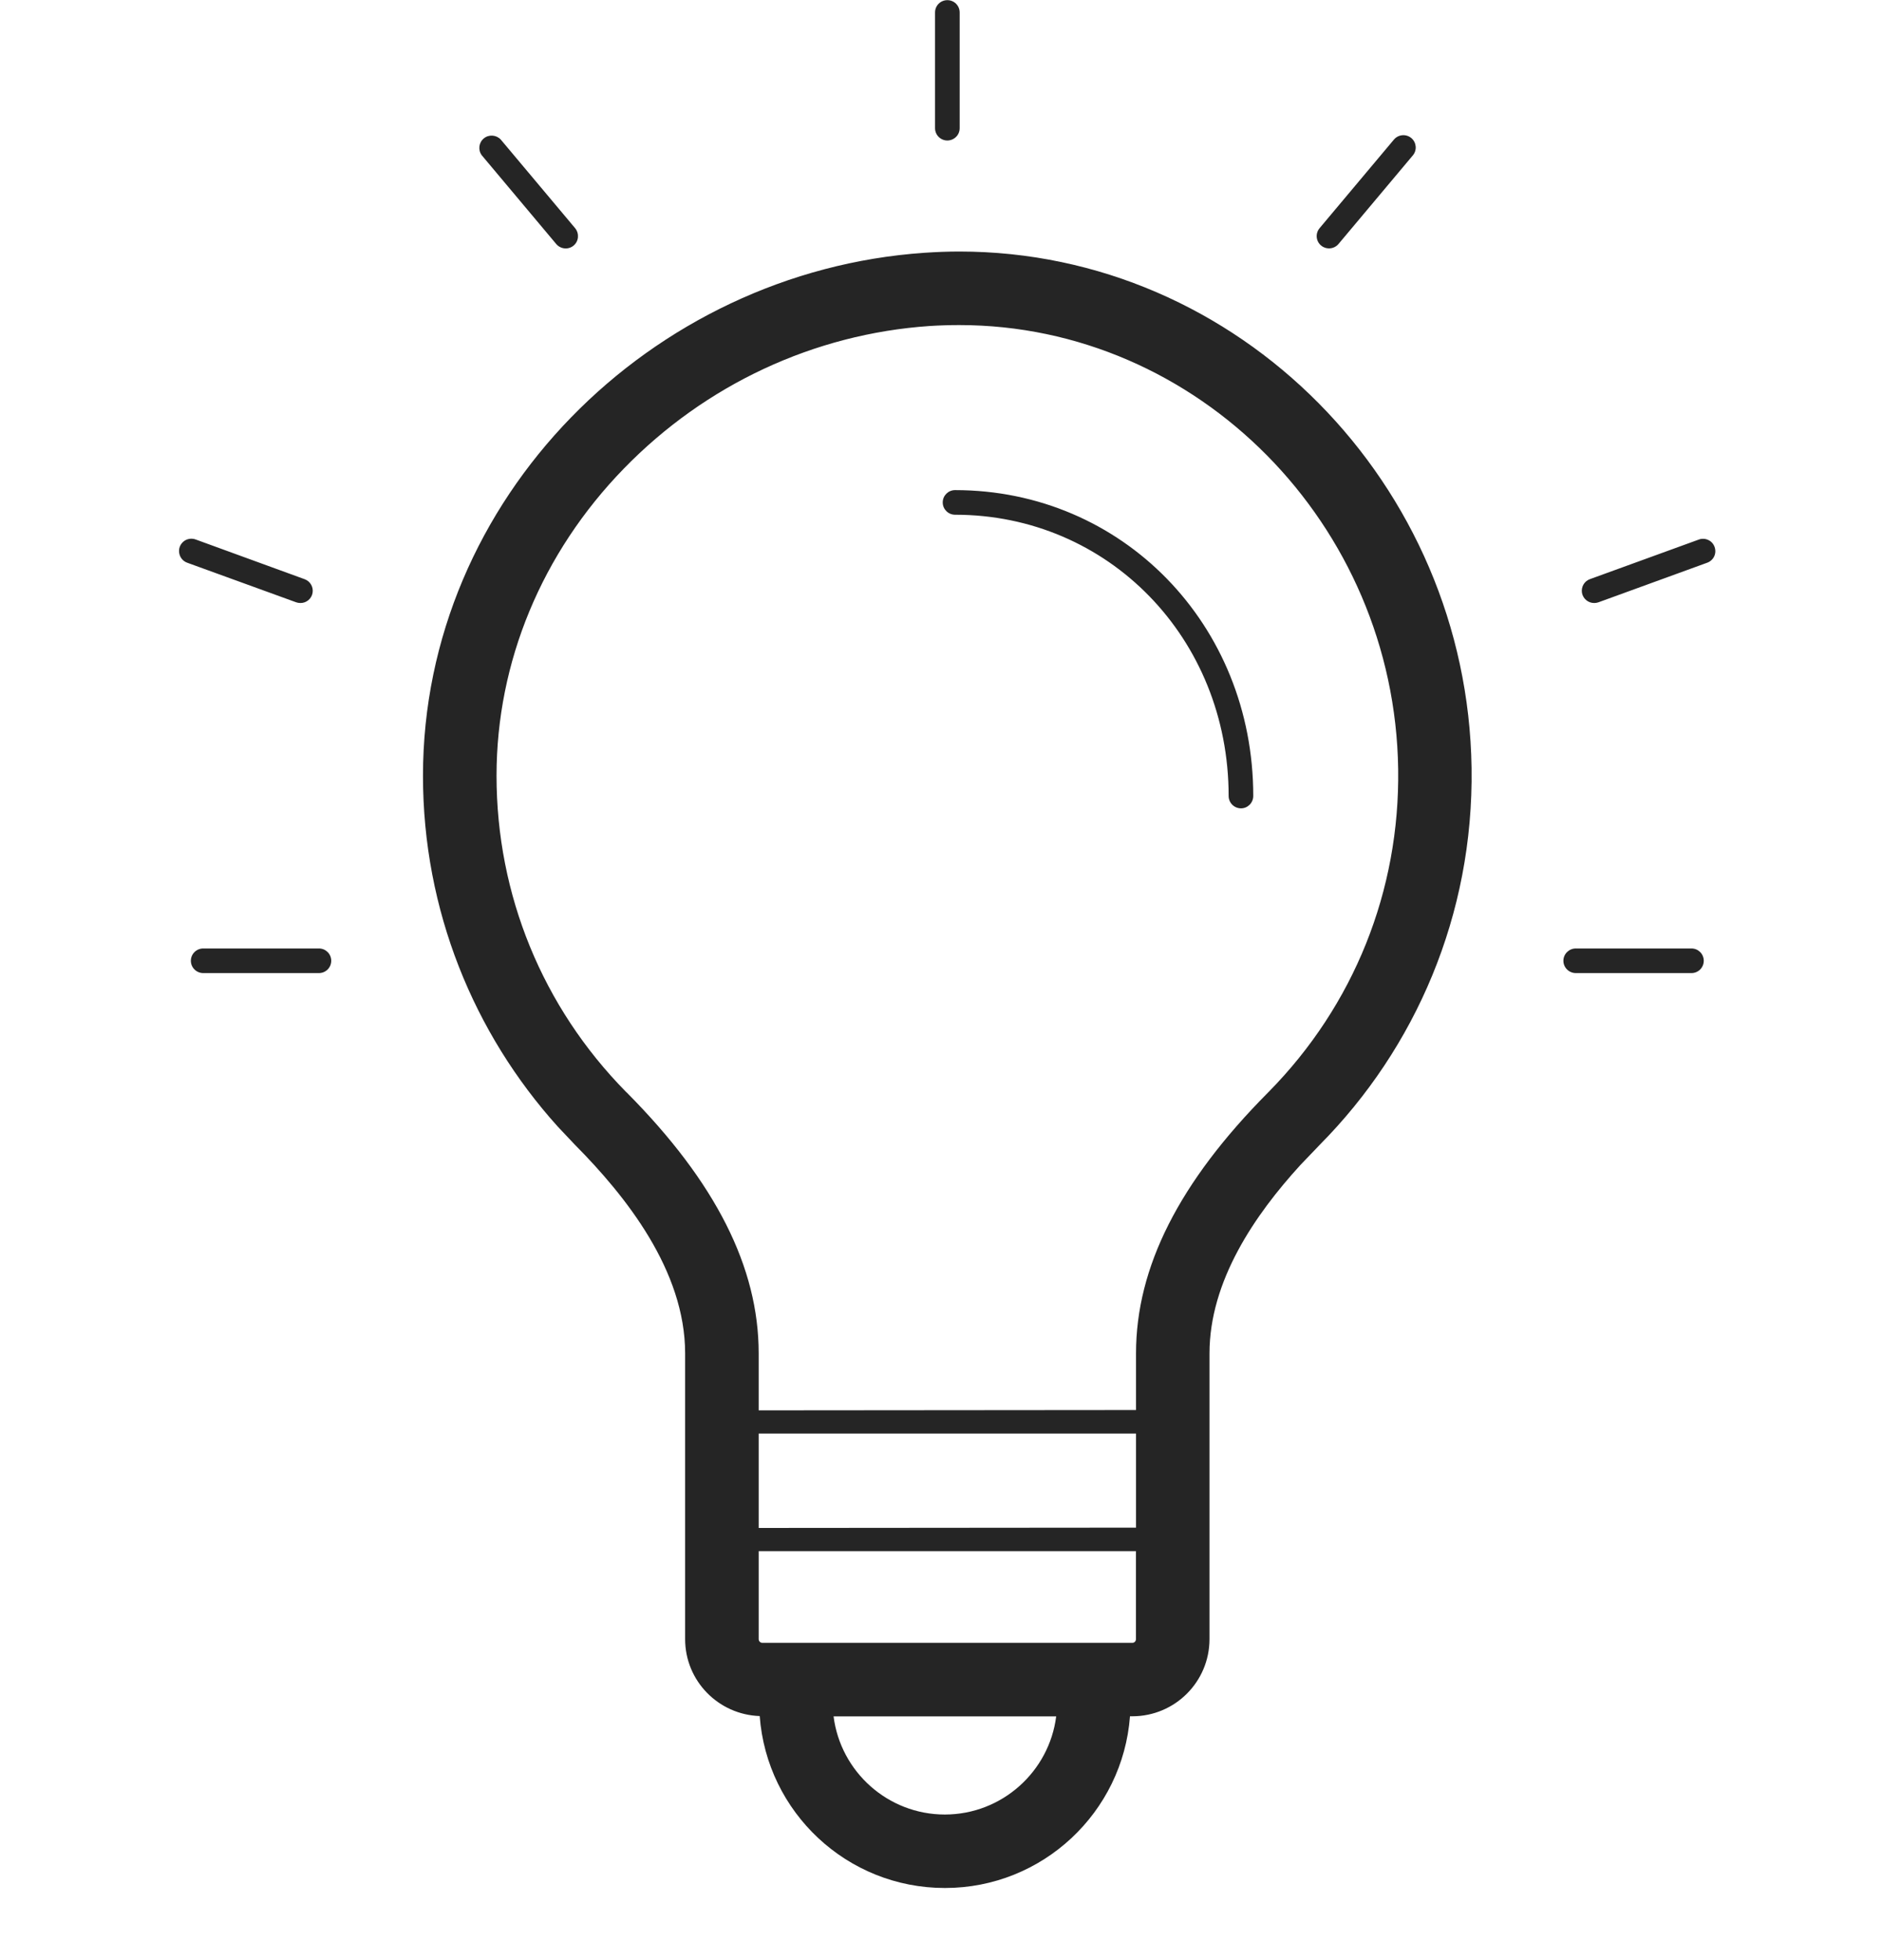 <svg width="24" height="25" viewBox="0 0 24 25" fill="none" xmlns="http://www.w3.org/2000/svg">
<path d="M12.233 3.208C15.797 3.208 18.714 6.173 18.766 9.795C18.793 11.668 18.05 13.369 16.832 14.599L16.584 14.858C16.002 15.495 15.424 16.338 15.424 17.262V20.907C15.423 21.45 14.984 21.889 14.441 21.89H14.41C14.318 23.114 13.297 24.08 12.05 24.08C10.8 24.08 9.779 23.113 9.688 21.887C9.16 21.869 8.737 21.438 8.737 20.906V17.262C8.737 16.206 7.982 15.256 7.33 14.599L7.111 14.367C6.044 13.182 5.394 11.614 5.394 9.895C5.394 6.358 8.301 3.463 11.79 3.224C11.937 3.214 12.085 3.208 12.233 3.208ZM10.63 21.891C10.719 22.596 11.321 23.143 12.05 23.143C12.778 23.142 13.38 22.595 13.469 21.891H10.63ZM9.675 20.907C9.676 20.933 9.696 20.953 9.721 20.953H14.441C14.466 20.953 14.486 20.932 14.486 20.907V19.784H9.675V20.907ZM9.675 19.488L14.487 19.484V18.284H9.675V19.488ZM11.854 4.158C10.382 4.259 8.997 4.905 7.956 5.976C6.909 7.053 6.332 8.444 6.332 9.894C6.332 11.412 6.918 12.844 7.983 13.926L7.996 13.938C9.126 15.077 9.675 16.164 9.675 17.261V17.988L14.487 17.984V17.261C14.487 16.163 15.037 15.077 16.167 13.938L16.179 13.926C17.266 12.822 17.852 11.36 17.83 9.809C17.785 6.686 15.274 4.146 12.233 4.146C12.108 4.146 11.98 4.15 11.854 4.158ZM4.067 12.097C4.154 12.097 4.224 12.167 4.224 12.254C4.224 12.341 4.154 12.411 4.067 12.411H2.592C2.505 12.411 2.434 12.341 2.434 12.254C2.434 12.167 2.505 12.097 2.592 12.097H4.067ZM21.57 12.097C21.657 12.097 21.727 12.167 21.727 12.254C21.727 12.341 21.657 12.411 21.57 12.411H20.095C20.009 12.411 19.937 12.341 19.937 12.254C19.937 12.167 20.009 12.097 20.095 12.097H21.57ZM12.179 6.251C14.312 6.251 15.982 7.965 15.982 10.152C15.982 10.239 15.912 10.31 15.825 10.31C15.738 10.309 15.668 10.239 15.668 10.152C15.668 8.141 14.135 6.565 12.179 6.565C12.093 6.565 12.022 6.495 12.022 6.408C12.022 6.321 12.093 6.251 12.179 6.251ZM2.499 6.882L3.884 7.387C3.956 7.413 3.999 7.486 3.986 7.562C3.973 7.637 3.907 7.692 3.831 7.691C3.812 7.691 3.794 7.688 3.777 7.682L2.39 7.178C2.336 7.16 2.296 7.113 2.286 7.057C2.275 7 2.296 6.943 2.341 6.906C2.385 6.87 2.446 6.861 2.499 6.882ZM21.784 6.887C21.822 6.904 21.851 6.936 21.865 6.976C21.879 7.015 21.878 7.058 21.86 7.096C21.843 7.133 21.81 7.163 21.771 7.177L20.384 7.682C20.367 7.688 20.349 7.691 20.331 7.691C20.254 7.692 20.188 7.637 20.174 7.562C20.161 7.486 20.204 7.411 20.277 7.386L21.663 6.882C21.702 6.867 21.746 6.869 21.784 6.887ZM6.169 1.766C6.233 1.712 6.329 1.719 6.386 1.78L7.334 2.91C7.389 2.977 7.382 3.076 7.315 3.132C7.283 3.159 7.241 3.172 7.2 3.168C7.158 3.164 7.12 3.144 7.093 3.112L6.145 1.982C6.094 1.916 6.104 1.82 6.169 1.766ZM17.776 1.78C17.832 1.714 17.931 1.705 17.998 1.761C18.064 1.817 18.073 1.916 18.017 1.982L17.069 3.112C17.039 3.148 16.994 3.168 16.948 3.168C16.887 3.168 16.831 3.133 16.805 3.077C16.78 3.022 16.788 2.957 16.828 2.91L17.776 1.78ZM12.081 0.002C12.168 0.002 12.238 0.072 12.238 0.159V1.635C12.238 1.676 12.222 1.717 12.192 1.746C12.163 1.775 12.122 1.792 12.081 1.792C11.994 1.792 11.924 1.721 11.924 1.635V0.159C11.924 0.072 11.994 0.002 12.081 0.002Z" fill="#252525"/>
<mask id="mask0_515_10264" style="mask-type:alpha" maskUnits="userSpaceOnUse" x="2" y="0" width="20" height="25">
<path d="M12.233 3.208C15.797 3.208 18.714 6.173 18.766 9.795C18.793 11.668 18.05 13.369 16.832 14.599L16.584 14.858C16.002 15.495 15.424 16.338 15.424 17.262V20.907C15.423 21.45 14.984 21.889 14.441 21.89H14.41C14.318 23.114 13.297 24.08 12.05 24.08C10.8 24.08 9.779 23.113 9.688 21.887C9.16 21.869 8.737 21.438 8.737 20.906V17.262C8.737 16.206 7.982 15.256 7.33 14.599L7.111 14.367C6.044 13.182 5.394 11.614 5.394 9.895C5.394 6.358 8.301 3.463 11.79 3.224C11.937 3.214 12.085 3.208 12.233 3.208ZM10.63 21.891C10.719 22.596 11.321 23.143 12.05 23.143C12.778 23.142 13.38 22.595 13.469 21.891H10.63ZM9.675 20.907C9.676 20.933 9.696 20.953 9.721 20.953H14.441C14.466 20.953 14.486 20.932 14.486 20.907V19.784H9.675V20.907ZM9.675 19.488L14.487 19.484V18.284H9.675V19.488ZM11.854 4.158C10.382 4.259 8.997 4.905 7.956 5.976C6.909 7.053 6.332 8.444 6.332 9.894C6.332 11.412 6.918 12.844 7.983 13.926L7.996 13.938C9.126 15.077 9.675 16.164 9.675 17.261V17.988L14.487 17.984V17.261C14.487 16.163 15.037 15.077 16.167 13.938L16.179 13.926C17.266 12.822 17.852 11.36 17.83 9.809C17.785 6.686 15.274 4.146 12.233 4.146C12.108 4.146 11.98 4.15 11.854 4.158ZM4.067 12.097C4.154 12.097 4.224 12.167 4.224 12.254C4.224 12.341 4.154 12.411 4.067 12.411H2.592C2.505 12.411 2.434 12.341 2.434 12.254C2.434 12.167 2.505 12.097 2.592 12.097H4.067ZM21.57 12.097C21.657 12.097 21.727 12.167 21.727 12.254C21.727 12.341 21.657 12.411 21.57 12.411H20.095C20.009 12.411 19.937 12.341 19.937 12.254C19.937 12.167 20.009 12.097 20.095 12.097H21.57ZM12.179 6.251C14.312 6.251 15.982 7.965 15.982 10.152C15.982 10.239 15.912 10.31 15.825 10.31C15.738 10.309 15.668 10.239 15.668 10.152C15.668 8.141 14.135 6.565 12.179 6.565C12.093 6.565 12.022 6.495 12.022 6.408C12.022 6.321 12.093 6.251 12.179 6.251ZM2.499 6.882L3.884 7.387C3.956 7.413 3.999 7.486 3.986 7.562C3.973 7.637 3.907 7.692 3.831 7.691C3.812 7.691 3.794 7.688 3.777 7.682L2.39 7.178C2.336 7.16 2.296 7.113 2.286 7.057C2.275 7 2.296 6.943 2.341 6.906C2.385 6.87 2.446 6.861 2.499 6.882ZM21.784 6.887C21.822 6.904 21.851 6.936 21.865 6.976C21.879 7.015 21.878 7.058 21.86 7.096C21.843 7.133 21.81 7.163 21.771 7.177L20.384 7.682C20.367 7.688 20.349 7.691 20.331 7.691C20.254 7.692 20.188 7.637 20.174 7.562C20.161 7.486 20.204 7.411 20.277 7.386L21.663 6.882C21.702 6.867 21.746 6.869 21.784 6.887ZM6.169 1.766C6.233 1.712 6.329 1.719 6.386 1.78L7.334 2.91C7.389 2.977 7.382 3.076 7.315 3.132C7.283 3.159 7.241 3.172 7.2 3.168C7.158 3.164 7.12 3.144 7.093 3.112L6.145 1.982C6.094 1.916 6.104 1.82 6.169 1.766ZM17.776 1.78C17.832 1.714 17.931 1.705 17.998 1.761C18.064 1.817 18.073 1.916 18.017 1.982L17.069 3.112C17.039 3.148 16.994 3.168 16.948 3.168C16.887 3.168 16.831 3.133 16.805 3.077C16.78 3.022 16.788 2.957 16.828 2.91L17.776 1.78ZM12.081 0.002C12.168 0.002 12.238 0.072 12.238 0.159V1.635C12.238 1.676 12.222 1.717 12.192 1.746C12.163 1.775 12.122 1.792 12.081 1.792C11.994 1.792 11.924 1.721 11.924 1.635V0.159C11.924 0.072 11.994 0.002 12.081 0.002Z" fill="white"/>
</mask>
<g mask="url(#mask0_515_10264)">
</g>
</svg>
